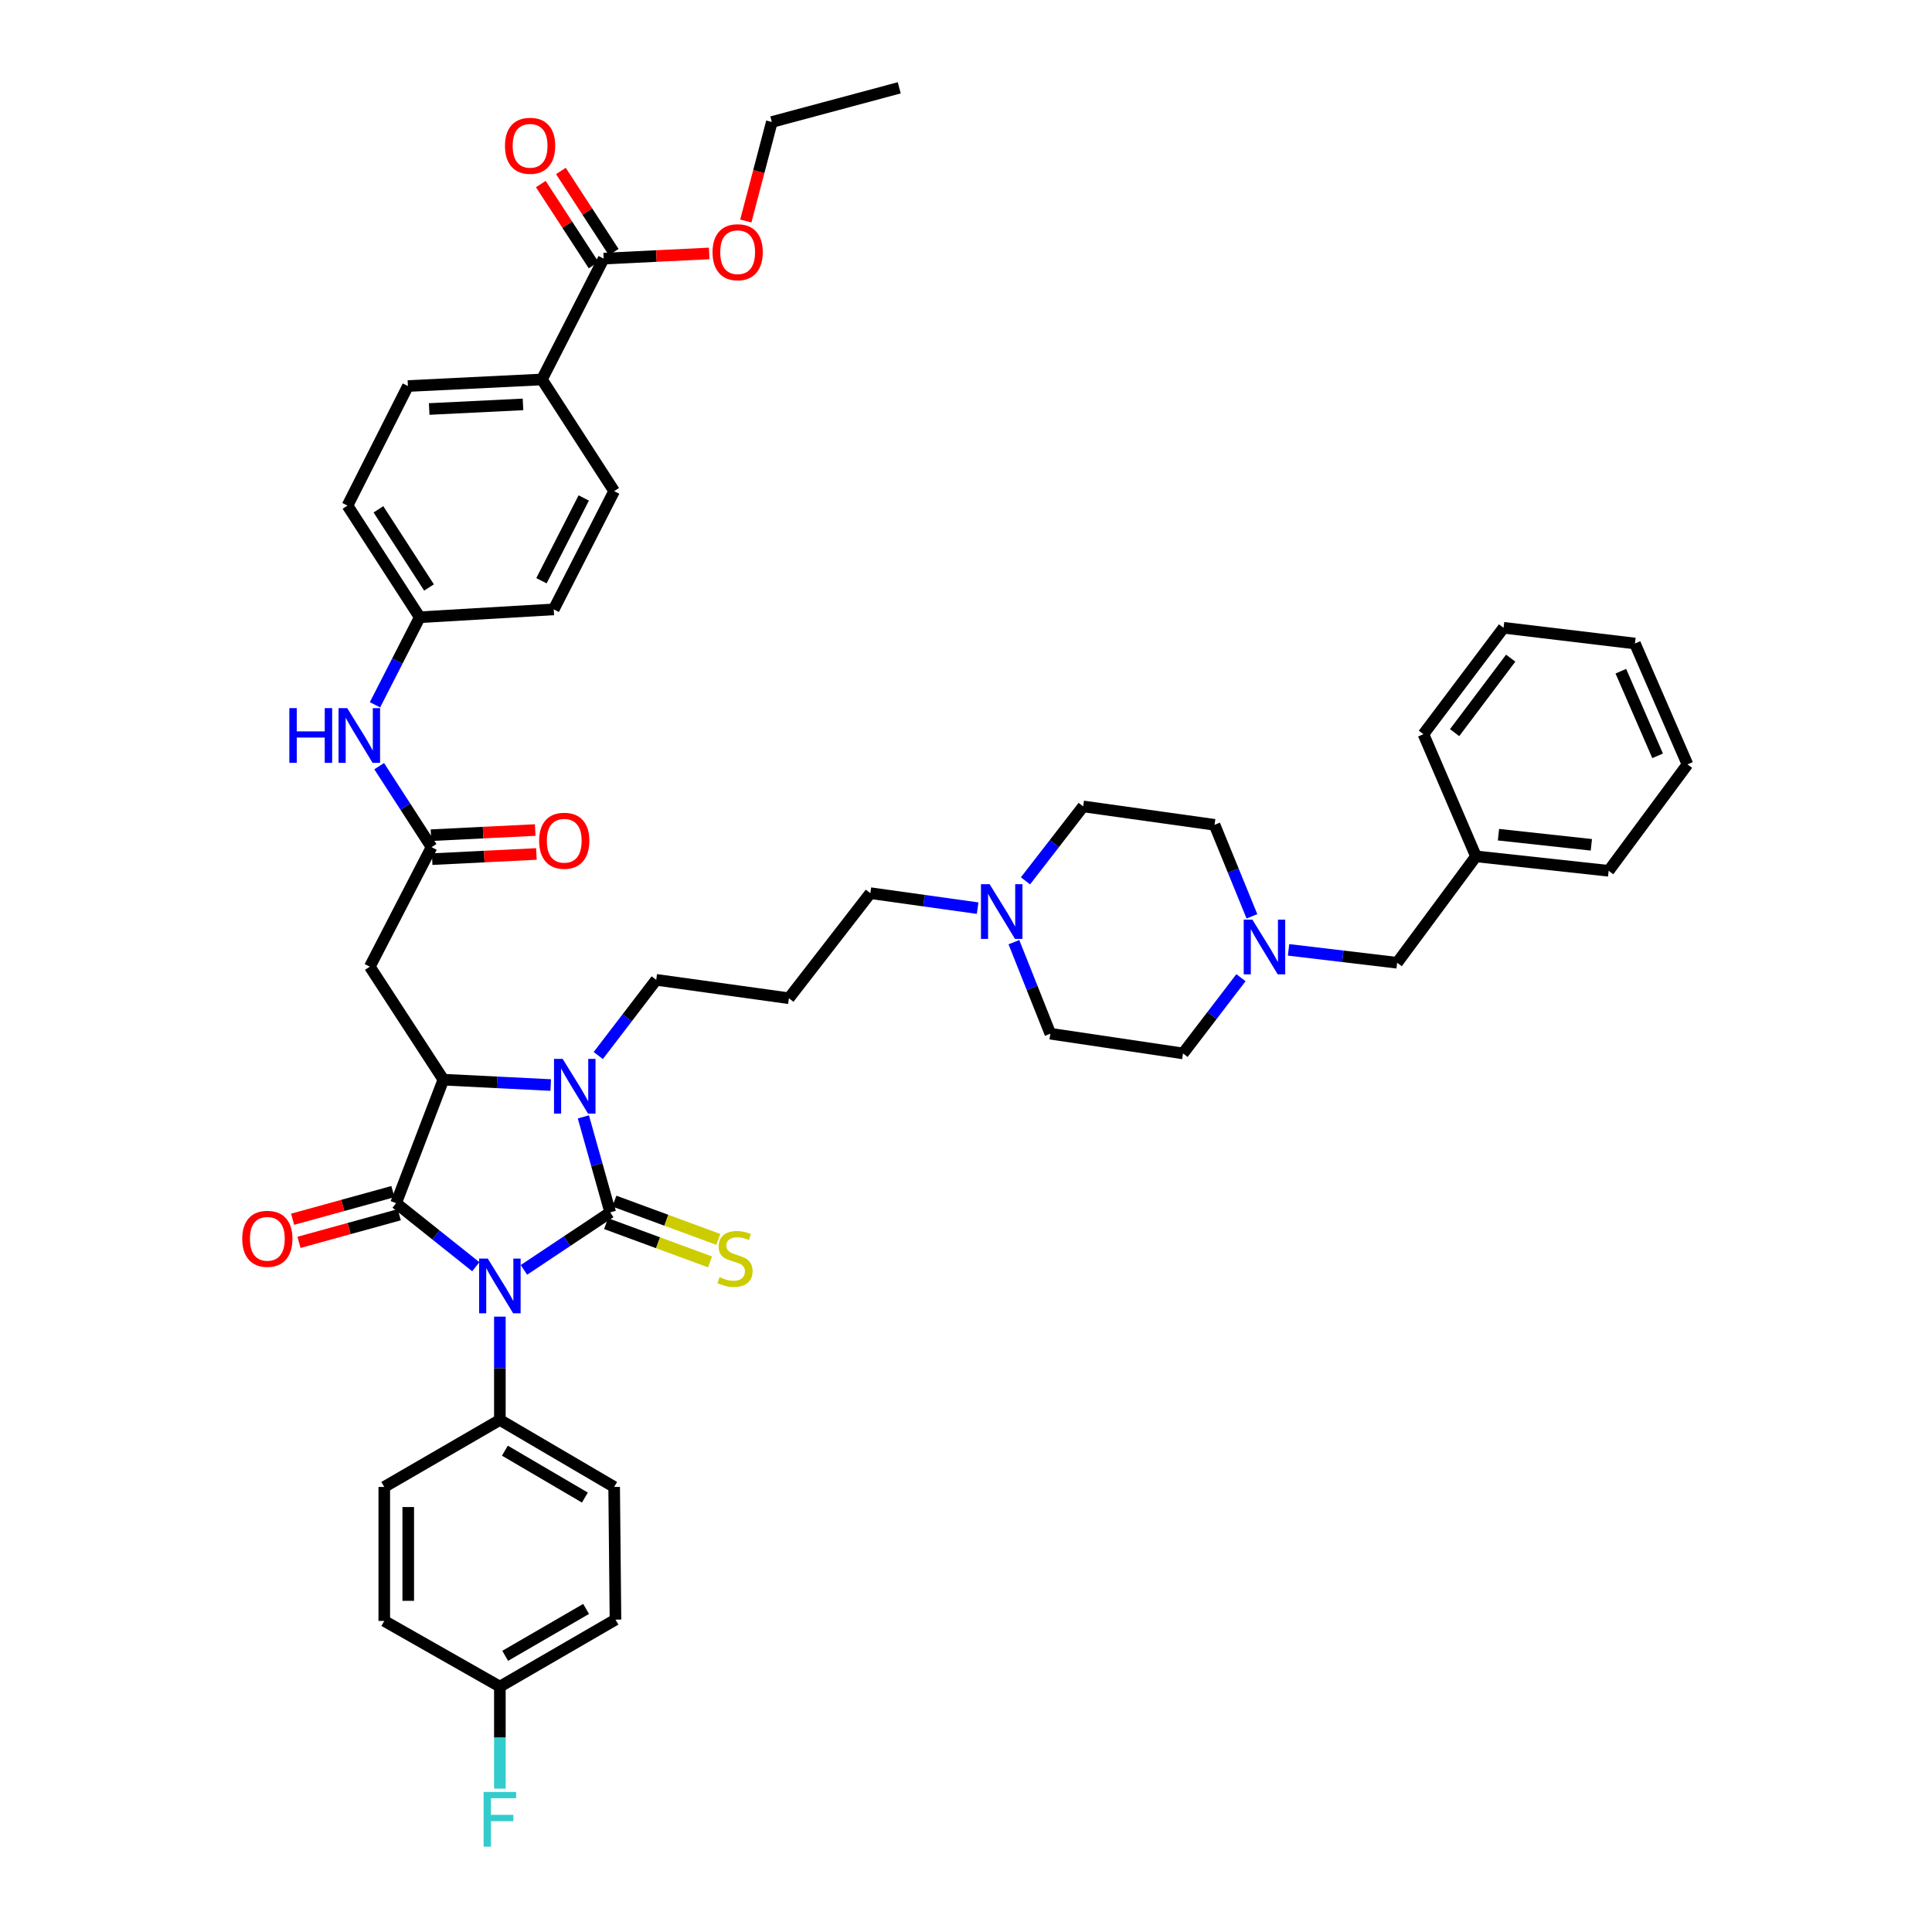 <?xml version='1.0' encoding='iso-8859-1'?>
<svg version='1.1' baseProfile='full'
              xmlns='http://www.w3.org/2000/svg'
                      xmlns:rdkit='http://www.rdkit.org/xml'
                      xmlns:xlink='http://www.w3.org/1999/xlink'
                  xml:space='preserve'
width='1000px' height='1000px' viewBox='0 0 1000 1000'>
<!-- END OF HEADER -->
<rect style='opacity:1.0;fill:#FFFFFF;stroke:none' width='1000' height='1000' x='0' y='0'> </rect>
<path class='bond-0' d='M 271.188,657.292 L 293.52,642.406' style='fill:none;fill-rule:evenodd;stroke:#0000FF;stroke-width:6px;stroke-linecap:butt;stroke-linejoin:miter;stroke-opacity:1' />
<path class='bond-0' d='M 293.52,642.406 L 315.852,627.521' style='fill:none;fill-rule:evenodd;stroke:#000000;stroke-width:6px;stroke-linecap:butt;stroke-linejoin:miter;stroke-opacity:1' />
<path class='bond-1' d='M 246.274,655.659 L 225.645,639.209' style='fill:none;fill-rule:evenodd;stroke:#0000FF;stroke-width:6px;stroke-linecap:butt;stroke-linejoin:miter;stroke-opacity:1' />
<path class='bond-1' d='M 225.645,639.209 L 205.017,622.758' style='fill:none;fill-rule:evenodd;stroke:#000000;stroke-width:6px;stroke-linecap:butt;stroke-linejoin:miter;stroke-opacity:1' />
<path class='bond-6' d='M 258.732,681.488 L 258.732,708.223' style='fill:none;fill-rule:evenodd;stroke:#0000FF;stroke-width:6px;stroke-linecap:butt;stroke-linejoin:miter;stroke-opacity:1' />
<path class='bond-6' d='M 258.732,708.223 L 258.732,734.957' style='fill:none;fill-rule:evenodd;stroke:#000000;stroke-width:6px;stroke-linecap:butt;stroke-linejoin:miter;stroke-opacity:1' />
<path class='bond-2' d='M 315.852,627.521 L 308.902,602.808' style='fill:none;fill-rule:evenodd;stroke:#000000;stroke-width:6px;stroke-linecap:butt;stroke-linejoin:miter;stroke-opacity:1' />
<path class='bond-2' d='M 308.902,602.808 L 301.953,578.094' style='fill:none;fill-rule:evenodd;stroke:#0000FF;stroke-width:6px;stroke-linecap:butt;stroke-linejoin:miter;stroke-opacity:1' />
<path class='bond-7' d='M 313.708,633.343 L 340.607,643.249' style='fill:none;fill-rule:evenodd;stroke:#000000;stroke-width:6px;stroke-linecap:butt;stroke-linejoin:miter;stroke-opacity:1' />
<path class='bond-7' d='M 340.607,643.249 L 367.507,653.155' style='fill:none;fill-rule:evenodd;stroke:#CCCC00;stroke-width:6px;stroke-linecap:butt;stroke-linejoin:miter;stroke-opacity:1' />
<path class='bond-7' d='M 317.996,621.699 L 344.895,631.605' style='fill:none;fill-rule:evenodd;stroke:#000000;stroke-width:6px;stroke-linecap:butt;stroke-linejoin:miter;stroke-opacity:1' />
<path class='bond-7' d='M 344.895,631.605 L 371.795,641.511' style='fill:none;fill-rule:evenodd;stroke:#CCCC00;stroke-width:6px;stroke-linecap:butt;stroke-linejoin:miter;stroke-opacity:1' />
<path class='bond-3' d='M 205.017,622.758 L 229.496,558.833' style='fill:none;fill-rule:evenodd;stroke:#000000;stroke-width:6px;stroke-linecap:butt;stroke-linejoin:miter;stroke-opacity:1' />
<path class='bond-11' d='M 203.369,616.776 L 177.413,623.929' style='fill:none;fill-rule:evenodd;stroke:#000000;stroke-width:6px;stroke-linecap:butt;stroke-linejoin:miter;stroke-opacity:1' />
<path class='bond-11' d='M 177.413,623.929 L 151.456,631.082' style='fill:none;fill-rule:evenodd;stroke:#FF0000;stroke-width:6px;stroke-linecap:butt;stroke-linejoin:miter;stroke-opacity:1' />
<path class='bond-11' d='M 206.665,628.739 L 180.709,635.892' style='fill:none;fill-rule:evenodd;stroke:#000000;stroke-width:6px;stroke-linecap:butt;stroke-linejoin:miter;stroke-opacity:1' />
<path class='bond-11' d='M 180.709,635.892 L 154.753,643.045' style='fill:none;fill-rule:evenodd;stroke:#FF0000;stroke-width:6px;stroke-linecap:butt;stroke-linejoin:miter;stroke-opacity:1' />
<path class='bond-16' d='M 309.663,546.345 L 324.662,526.752' style='fill:none;fill-rule:evenodd;stroke:#0000FF;stroke-width:6px;stroke-linecap:butt;stroke-linejoin:miter;stroke-opacity:1' />
<path class='bond-16' d='M 324.662,526.752 L 339.662,507.159' style='fill:none;fill-rule:evenodd;stroke:#000000;stroke-width:6px;stroke-linecap:butt;stroke-linejoin:miter;stroke-opacity:1' />
<path class='bond-44' d='M 285.052,561.616 L 257.274,560.224' style='fill:none;fill-rule:evenodd;stroke:#0000FF;stroke-width:6px;stroke-linecap:butt;stroke-linejoin:miter;stroke-opacity:1' />
<path class='bond-44' d='M 257.274,560.224 L 229.496,558.833' style='fill:none;fill-rule:evenodd;stroke:#000000;stroke-width:6px;stroke-linecap:butt;stroke-linejoin:miter;stroke-opacity:1' />
<path class='bond-4' d='M 229.496,558.833 L 191.416,500.355' style='fill:none;fill-rule:evenodd;stroke:#000000;stroke-width:6px;stroke-linecap:butt;stroke-linejoin:miter;stroke-opacity:1' />
<path class='bond-5' d='M 191.416,500.355 L 223.374,438.492' style='fill:none;fill-rule:evenodd;stroke:#000000;stroke-width:6px;stroke-linecap:butt;stroke-linejoin:miter;stroke-opacity:1' />
<path class='bond-12' d='M 223.374,438.492 L 209.815,417.528' style='fill:none;fill-rule:evenodd;stroke:#000000;stroke-width:6px;stroke-linecap:butt;stroke-linejoin:miter;stroke-opacity:1' />
<path class='bond-12' d='M 209.815,417.528 L 196.256,396.564' style='fill:none;fill-rule:evenodd;stroke:#0000FF;stroke-width:6px;stroke-linecap:butt;stroke-linejoin:miter;stroke-opacity:1' />
<path class='bond-14' d='M 223.682,444.689 L 250.659,443.351' style='fill:none;fill-rule:evenodd;stroke:#000000;stroke-width:6px;stroke-linecap:butt;stroke-linejoin:miter;stroke-opacity:1' />
<path class='bond-14' d='M 250.659,443.351 L 277.637,442.013' style='fill:none;fill-rule:evenodd;stroke:#FF0000;stroke-width:6px;stroke-linecap:butt;stroke-linejoin:miter;stroke-opacity:1' />
<path class='bond-14' d='M 223.067,432.295 L 250.045,430.958' style='fill:none;fill-rule:evenodd;stroke:#000000;stroke-width:6px;stroke-linecap:butt;stroke-linejoin:miter;stroke-opacity:1' />
<path class='bond-14' d='M 250.045,430.958 L 277.022,429.62' style='fill:none;fill-rule:evenodd;stroke:#FF0000;stroke-width:6px;stroke-linecap:butt;stroke-linejoin:miter;stroke-opacity:1' />
<path class='bond-17' d='M 258.732,734.957 L 317.885,769.639' style='fill:none;fill-rule:evenodd;stroke:#000000;stroke-width:6px;stroke-linecap:butt;stroke-linejoin:miter;stroke-opacity:1' />
<path class='bond-17' d='M 261.329,750.864 L 302.737,775.141' style='fill:none;fill-rule:evenodd;stroke:#000000;stroke-width:6px;stroke-linecap:butt;stroke-linejoin:miter;stroke-opacity:1' />
<path class='bond-18' d='M 258.732,734.957 L 198.895,769.639' style='fill:none;fill-rule:evenodd;stroke:#000000;stroke-width:6px;stroke-linecap:butt;stroke-linejoin:miter;stroke-opacity:1' />
<path class='bond-8' d='M 312.453,133.858 L 280.495,196.41' style='fill:none;fill-rule:evenodd;stroke:#000000;stroke-width:6px;stroke-linecap:butt;stroke-linejoin:miter;stroke-opacity:1' />
<path class='bond-15' d='M 317.652,130.472 L 303.986,109.485' style='fill:none;fill-rule:evenodd;stroke:#000000;stroke-width:6px;stroke-linecap:butt;stroke-linejoin:miter;stroke-opacity:1' />
<path class='bond-15' d='M 303.986,109.485 L 290.32,88.499' style='fill:none;fill-rule:evenodd;stroke:#FF0000;stroke-width:6px;stroke-linecap:butt;stroke-linejoin:miter;stroke-opacity:1' />
<path class='bond-15' d='M 307.254,137.243 L 293.588,116.257' style='fill:none;fill-rule:evenodd;stroke:#000000;stroke-width:6px;stroke-linecap:butt;stroke-linejoin:miter;stroke-opacity:1' />
<path class='bond-15' d='M 293.588,116.257 L 279.922,95.27' style='fill:none;fill-rule:evenodd;stroke:#FF0000;stroke-width:6px;stroke-linecap:butt;stroke-linejoin:miter;stroke-opacity:1' />
<path class='bond-29' d='M 312.453,133.858 L 339.764,132.52' style='fill:none;fill-rule:evenodd;stroke:#000000;stroke-width:6px;stroke-linecap:butt;stroke-linejoin:miter;stroke-opacity:1' />
<path class='bond-29' d='M 339.764,132.52 L 367.074,131.181' style='fill:none;fill-rule:evenodd;stroke:#FF0000;stroke-width:6px;stroke-linecap:butt;stroke-linejoin:miter;stroke-opacity:1' />
<path class='bond-9' d='M 648.002,474.292 L 638.325,450.608' style='fill:none;fill-rule:evenodd;stroke:#0000FF;stroke-width:6px;stroke-linecap:butt;stroke-linejoin:miter;stroke-opacity:1' />
<path class='bond-9' d='M 638.325,450.608 L 628.648,426.925' style='fill:none;fill-rule:evenodd;stroke:#000000;stroke-width:6px;stroke-linecap:butt;stroke-linejoin:miter;stroke-opacity:1' />
<path class='bond-19' d='M 666.954,491.643 L 695.057,494.986' style='fill:none;fill-rule:evenodd;stroke:#0000FF;stroke-width:6px;stroke-linecap:butt;stroke-linejoin:miter;stroke-opacity:1' />
<path class='bond-19' d='M 695.057,494.986 L 723.159,498.328' style='fill:none;fill-rule:evenodd;stroke:#000000;stroke-width:6px;stroke-linecap:butt;stroke-linejoin:miter;stroke-opacity:1' />
<path class='bond-47' d='M 642.32,506.054 L 627.319,525.653' style='fill:none;fill-rule:evenodd;stroke:#0000FF;stroke-width:6px;stroke-linecap:butt;stroke-linejoin:miter;stroke-opacity:1' />
<path class='bond-47' d='M 627.319,525.653 L 612.317,545.253' style='fill:none;fill-rule:evenodd;stroke:#000000;stroke-width:6px;stroke-linecap:butt;stroke-linejoin:miter;stroke-opacity:1' />
<path class='bond-10' d='M 506.026,470.06 L 478.261,466.178' style='fill:none;fill-rule:evenodd;stroke:#0000FF;stroke-width:6px;stroke-linecap:butt;stroke-linejoin:miter;stroke-opacity:1' />
<path class='bond-10' d='M 478.261,466.178 L 450.497,462.296' style='fill:none;fill-rule:evenodd;stroke:#000000;stroke-width:6px;stroke-linecap:butt;stroke-linejoin:miter;stroke-opacity:1' />
<path class='bond-25' d='M 524.794,487.664 L 534.222,511.354' style='fill:none;fill-rule:evenodd;stroke:#0000FF;stroke-width:6px;stroke-linecap:butt;stroke-linejoin:miter;stroke-opacity:1' />
<path class='bond-25' d='M 534.222,511.354 L 543.65,535.044' style='fill:none;fill-rule:evenodd;stroke:#000000;stroke-width:6px;stroke-linecap:butt;stroke-linejoin:miter;stroke-opacity:1' />
<path class='bond-26' d='M 530.791,455.921 L 545.72,436.659' style='fill:none;fill-rule:evenodd;stroke:#0000FF;stroke-width:6px;stroke-linecap:butt;stroke-linejoin:miter;stroke-opacity:1' />
<path class='bond-26' d='M 545.72,436.659 L 560.65,417.398' style='fill:none;fill-rule:evenodd;stroke:#000000;stroke-width:6px;stroke-linecap:butt;stroke-linejoin:miter;stroke-opacity:1' />
<path class='bond-22' d='M 194.097,364.805 L 205.675,342.146' style='fill:none;fill-rule:evenodd;stroke:#0000FF;stroke-width:6px;stroke-linecap:butt;stroke-linejoin:miter;stroke-opacity:1' />
<path class='bond-22' d='M 205.675,342.146 L 217.253,319.488' style='fill:none;fill-rule:evenodd;stroke:#000000;stroke-width:6px;stroke-linecap:butt;stroke-linejoin:miter;stroke-opacity:1' />
<path class='bond-13' d='M 280.495,196.41 L 211.138,199.816' style='fill:none;fill-rule:evenodd;stroke:#000000;stroke-width:6px;stroke-linecap:butt;stroke-linejoin:miter;stroke-opacity:1' />
<path class='bond-13' d='M 270.7,209.315 L 222.15,211.698' style='fill:none;fill-rule:evenodd;stroke:#000000;stroke-width:6px;stroke-linecap:butt;stroke-linejoin:miter;stroke-opacity:1' />
<path class='bond-46' d='M 280.495,196.41 L 317.885,254.206' style='fill:none;fill-rule:evenodd;stroke:#000000;stroke-width:6px;stroke-linecap:butt;stroke-linejoin:miter;stroke-opacity:1' />
<path class='bond-27' d='M 339.662,507.159 L 408.329,516.686' style='fill:none;fill-rule:evenodd;stroke:#000000;stroke-width:6px;stroke-linecap:butt;stroke-linejoin:miter;stroke-opacity:1' />
<path class='bond-33' d='M 317.885,769.639 L 318.568,838.313' style='fill:none;fill-rule:evenodd;stroke:#000000;stroke-width:6px;stroke-linecap:butt;stroke-linejoin:miter;stroke-opacity:1' />
<path class='bond-32' d='M 198.895,769.639 L 198.895,838.988' style='fill:none;fill-rule:evenodd;stroke:#000000;stroke-width:6px;stroke-linecap:butt;stroke-linejoin:miter;stroke-opacity:1' />
<path class='bond-32' d='M 211.304,780.041 L 211.304,828.586' style='fill:none;fill-rule:evenodd;stroke:#000000;stroke-width:6px;stroke-linecap:butt;stroke-linejoin:miter;stroke-opacity:1' />
<path class='bond-36' d='M 723.159,498.328 L 763.962,443.249' style='fill:none;fill-rule:evenodd;stroke:#000000;stroke-width:6px;stroke-linecap:butt;stroke-linejoin:miter;stroke-opacity:1' />
<path class='bond-20' d='M 211.138,199.816 L 179.855,261.699' style='fill:none;fill-rule:evenodd;stroke:#000000;stroke-width:6px;stroke-linecap:butt;stroke-linejoin:miter;stroke-opacity:1' />
<path class='bond-21' d='M 317.885,254.206 L 286.616,315.414' style='fill:none;fill-rule:evenodd;stroke:#000000;stroke-width:6px;stroke-linecap:butt;stroke-linejoin:miter;stroke-opacity:1' />
<path class='bond-21' d='M 302.145,257.742 L 280.257,300.588' style='fill:none;fill-rule:evenodd;stroke:#000000;stroke-width:6px;stroke-linecap:butt;stroke-linejoin:miter;stroke-opacity:1' />
<path class='bond-30' d='M 217.253,319.488 L 286.616,315.414' style='fill:none;fill-rule:evenodd;stroke:#000000;stroke-width:6px;stroke-linecap:butt;stroke-linejoin:miter;stroke-opacity:1' />
<path class='bond-31' d='M 217.253,319.488 L 179.855,261.699' style='fill:none;fill-rule:evenodd;stroke:#000000;stroke-width:6px;stroke-linecap:butt;stroke-linejoin:miter;stroke-opacity:1' />
<path class='bond-31' d='M 222.061,304.078 L 195.882,263.626' style='fill:none;fill-rule:evenodd;stroke:#000000;stroke-width:6px;stroke-linecap:butt;stroke-linejoin:miter;stroke-opacity:1' />
<path class='bond-23' d='M 612.317,545.253 L 543.65,535.044' style='fill:none;fill-rule:evenodd;stroke:#000000;stroke-width:6px;stroke-linecap:butt;stroke-linejoin:miter;stroke-opacity:1' />
<path class='bond-24' d='M 628.648,426.925 L 560.65,417.398' style='fill:none;fill-rule:evenodd;stroke:#000000;stroke-width:6px;stroke-linecap:butt;stroke-linejoin:miter;stroke-opacity:1' />
<path class='bond-34' d='M 408.329,516.686 L 450.497,462.296' style='fill:none;fill-rule:evenodd;stroke:#000000;stroke-width:6px;stroke-linecap:butt;stroke-linejoin:miter;stroke-opacity:1' />
<path class='bond-28' d='M 258.732,872.988 L 198.895,838.988' style='fill:none;fill-rule:evenodd;stroke:#000000;stroke-width:6px;stroke-linecap:butt;stroke-linejoin:miter;stroke-opacity:1' />
<path class='bond-35' d='M 258.732,872.988 L 258.732,899.393' style='fill:none;fill-rule:evenodd;stroke:#000000;stroke-width:6px;stroke-linecap:butt;stroke-linejoin:miter;stroke-opacity:1' />
<path class='bond-35' d='M 258.732,899.393 L 258.732,925.798' style='fill:none;fill-rule:evenodd;stroke:#33CCCC;stroke-width:6px;stroke-linecap:butt;stroke-linejoin:miter;stroke-opacity:1' />
<path class='bond-45' d='M 258.732,872.988 L 318.568,838.313' style='fill:none;fill-rule:evenodd;stroke:#000000;stroke-width:6px;stroke-linecap:butt;stroke-linejoin:miter;stroke-opacity:1' />
<path class='bond-45' d='M 261.486,857.05 L 303.371,832.778' style='fill:none;fill-rule:evenodd;stroke:#000000;stroke-width:6px;stroke-linecap:butt;stroke-linejoin:miter;stroke-opacity:1' />
<path class='bond-37' d='M 386.03,114.399 L 392.764,88.771' style='fill:none;fill-rule:evenodd;stroke:#FF0000;stroke-width:6px;stroke-linecap:butt;stroke-linejoin:miter;stroke-opacity:1' />
<path class='bond-37' d='M 392.764,88.771 L 399.499,63.144' style='fill:none;fill-rule:evenodd;stroke:#000000;stroke-width:6px;stroke-linecap:butt;stroke-linejoin:miter;stroke-opacity:1' />
<path class='bond-38' d='M 763.962,443.249 L 832.636,450.728' style='fill:none;fill-rule:evenodd;stroke:#000000;stroke-width:6px;stroke-linecap:butt;stroke-linejoin:miter;stroke-opacity:1' />
<path class='bond-38' d='M 775.607,432.035 L 823.679,437.271' style='fill:none;fill-rule:evenodd;stroke:#000000;stroke-width:6px;stroke-linecap:butt;stroke-linejoin:miter;stroke-opacity:1' />
<path class='bond-39' d='M 763.962,443.249 L 736.767,380.014' style='fill:none;fill-rule:evenodd;stroke:#000000;stroke-width:6px;stroke-linecap:butt;stroke-linejoin:miter;stroke-opacity:1' />
<path class='bond-40' d='M 399.499,63.144 L 465.449,45.455' style='fill:none;fill-rule:evenodd;stroke:#000000;stroke-width:6px;stroke-linecap:butt;stroke-linejoin:miter;stroke-opacity:1' />
<path class='bond-41' d='M 832.636,450.728 L 873.439,395.655' style='fill:none;fill-rule:evenodd;stroke:#000000;stroke-width:6px;stroke-linecap:butt;stroke-linejoin:miter;stroke-opacity:1' />
<path class='bond-42' d='M 736.767,380.014 L 778.246,324.934' style='fill:none;fill-rule:evenodd;stroke:#000000;stroke-width:6px;stroke-linecap:butt;stroke-linejoin:miter;stroke-opacity:1' />
<path class='bond-42' d='M 752.901,379.216 L 781.936,340.661' style='fill:none;fill-rule:evenodd;stroke:#000000;stroke-width:6px;stroke-linecap:butt;stroke-linejoin:miter;stroke-opacity:1' />
<path class='bond-48' d='M 873.439,395.655 L 846.244,333.082' style='fill:none;fill-rule:evenodd;stroke:#000000;stroke-width:6px;stroke-linecap:butt;stroke-linejoin:miter;stroke-opacity:1' />
<path class='bond-48' d='M 857.98,391.215 L 838.943,347.414' style='fill:none;fill-rule:evenodd;stroke:#000000;stroke-width:6px;stroke-linecap:butt;stroke-linejoin:miter;stroke-opacity:1' />
<path class='bond-43' d='M 778.246,324.934 L 846.244,333.082' style='fill:none;fill-rule:evenodd;stroke:#000000;stroke-width:6px;stroke-linecap:butt;stroke-linejoin:miter;stroke-opacity:1' />
<path  class='atom-0' d='M 252.472 651.434
L 261.752 666.434
Q 262.672 667.914, 264.152 670.594
Q 265.632 673.274, 265.712 673.434
L 265.712 651.434
L 269.472 651.434
L 269.472 679.754
L 265.592 679.754
L 255.632 663.354
Q 254.472 661.434, 253.232 659.234
Q 252.032 657.034, 251.672 656.354
L 251.672 679.754
L 247.992 679.754
L 247.992 651.434
L 252.472 651.434
' fill='#0000FF'/>
<path  class='atom-3' d='M 291.234 548.079
L 300.514 563.079
Q 301.434 564.559, 302.914 567.239
Q 304.394 569.919, 304.474 570.079
L 304.474 548.079
L 308.234 548.079
L 308.234 576.399
L 304.354 576.399
L 294.394 559.999
Q 293.234 558.079, 291.994 555.879
Q 290.794 553.679, 290.434 552.999
L 290.434 576.399
L 286.754 576.399
L 286.754 548.079
L 291.234 548.079
' fill='#0000FF'/>
<path  class='atom-8' d='M 372.452 661.031
Q 372.772 661.151, 374.092 661.711
Q 375.412 662.271, 376.852 662.631
Q 378.332 662.951, 379.772 662.951
Q 382.452 662.951, 384.012 661.671
Q 385.572 660.351, 385.572 658.071
Q 385.572 656.511, 384.772 655.551
Q 384.012 654.591, 382.812 654.071
Q 381.612 653.551, 379.612 652.951
Q 377.092 652.191, 375.572 651.471
Q 374.092 650.751, 373.012 649.231
Q 371.972 647.711, 371.972 645.151
Q 371.972 641.591, 374.372 639.391
Q 376.812 637.191, 381.612 637.191
Q 384.892 637.191, 388.612 638.751
L 387.692 641.831
Q 384.292 640.431, 381.732 640.431
Q 378.972 640.431, 377.452 641.591
Q 375.932 642.711, 375.972 644.671
Q 375.972 646.191, 376.732 647.111
Q 377.532 648.031, 378.652 648.551
Q 379.812 649.071, 381.732 649.671
Q 384.292 650.471, 385.812 651.271
Q 387.332 652.071, 388.412 653.711
Q 389.532 655.311, 389.532 658.071
Q 389.532 661.991, 386.892 664.111
Q 384.292 666.191, 379.932 666.191
Q 377.412 666.191, 375.492 665.631
Q 373.612 665.111, 371.372 664.191
L 372.452 661.031
' fill='#CCCC00'/>
<path  class='atom-10' d='M 648.225 475.999
L 657.505 490.999
Q 658.425 492.479, 659.905 495.159
Q 661.385 497.839, 661.465 497.999
L 661.465 475.999
L 665.225 475.999
L 665.225 504.319
L 661.345 504.319
L 651.385 487.919
Q 650.225 485.999, 648.985 483.799
Q 647.785 481.599, 647.425 480.919
L 647.425 504.319
L 643.745 504.319
L 643.745 475.999
L 648.225 475.999
' fill='#0000FF'/>
<path  class='atom-11' d='M 512.222 457.642
L 521.502 472.642
Q 522.422 474.122, 523.902 476.802
Q 525.382 479.482, 525.462 479.642
L 525.462 457.642
L 529.222 457.642
L 529.222 485.962
L 525.342 485.962
L 515.382 469.562
Q 514.222 467.642, 512.982 465.442
Q 511.782 463.242, 511.422 462.562
L 511.422 485.962
L 507.742 485.962
L 507.742 457.642
L 512.222 457.642
' fill='#0000FF'/>
<path  class='atom-12' d='M 125.377 641.202
Q 125.377 634.402, 128.737 630.602
Q 132.097 626.802, 138.377 626.802
Q 144.657 626.802, 148.017 630.602
Q 151.377 634.402, 151.377 641.202
Q 151.377 648.082, 147.977 652.002
Q 144.577 655.882, 138.377 655.882
Q 132.137 655.882, 128.737 652.002
Q 125.377 648.122, 125.377 641.202
M 138.377 652.682
Q 142.697 652.682, 145.017 649.802
Q 147.377 646.882, 147.377 641.202
Q 147.377 635.642, 145.017 632.842
Q 142.697 630.002, 138.377 630.002
Q 134.057 630.002, 131.697 632.802
Q 129.377 635.602, 129.377 641.202
Q 129.377 646.922, 131.697 649.802
Q 134.057 652.682, 138.377 652.682
' fill='#FF0000'/>
<path  class='atom-13' d='M 149.764 366.523
L 153.604 366.523
L 153.604 378.563
L 168.084 378.563
L 168.084 366.523
L 171.924 366.523
L 171.924 394.843
L 168.084 394.843
L 168.084 381.763
L 153.604 381.763
L 153.604 394.843
L 149.764 394.843
L 149.764 366.523
' fill='#0000FF'/>
<path  class='atom-13' d='M 179.724 366.523
L 189.004 381.523
Q 189.924 383.003, 191.404 385.683
Q 192.884 388.363, 192.964 388.523
L 192.964 366.523
L 196.724 366.523
L 196.724 394.843
L 192.844 394.843
L 182.884 378.443
Q 181.724 376.523, 180.484 374.323
Q 179.284 372.123, 178.924 371.443
L 178.924 394.843
L 175.244 394.843
L 175.244 366.523
L 179.724 366.523
' fill='#0000FF'/>
<path  class='atom-15' d='M 279.048 435.167
Q 279.048 428.367, 282.408 424.567
Q 285.768 420.767, 292.048 420.767
Q 298.328 420.767, 301.688 424.567
Q 305.048 428.367, 305.048 435.167
Q 305.048 442.047, 301.648 445.967
Q 298.248 449.847, 292.048 449.847
Q 285.808 449.847, 282.408 445.967
Q 279.048 442.087, 279.048 435.167
M 292.048 446.647
Q 296.368 446.647, 298.688 443.767
Q 301.048 440.847, 301.048 435.167
Q 301.048 429.607, 298.688 426.807
Q 296.368 423.967, 292.048 423.967
Q 287.728 423.967, 285.368 426.767
Q 283.048 429.567, 283.048 435.167
Q 283.048 440.887, 285.368 443.767
Q 287.728 446.647, 292.048 446.647
' fill='#FF0000'/>
<path  class='atom-16' d='M 261.373 75.46
Q 261.373 68.66, 264.733 64.86
Q 268.093 61.06, 274.373 61.06
Q 280.653 61.06, 284.013 64.86
Q 287.373 68.66, 287.373 75.46
Q 287.373 82.34, 283.973 86.26
Q 280.573 90.14, 274.373 90.14
Q 268.133 90.14, 264.733 86.26
Q 261.373 82.38, 261.373 75.46
M 274.373 86.94
Q 278.693 86.94, 281.013 84.06
Q 283.373 81.14, 283.373 75.46
Q 283.373 69.9, 281.013 67.1
Q 278.693 64.26, 274.373 64.26
Q 270.053 64.26, 267.693 67.06
Q 265.373 69.86, 265.373 75.46
Q 265.373 81.18, 267.693 84.06
Q 270.053 86.94, 274.373 86.94
' fill='#FF0000'/>
<path  class='atom-30' d='M 368.81 130.539
Q 368.81 123.739, 372.17 119.939
Q 375.53 116.139, 381.81 116.139
Q 388.09 116.139, 391.45 119.939
Q 394.81 123.739, 394.81 130.539
Q 394.81 137.419, 391.41 141.339
Q 388.01 145.219, 381.81 145.219
Q 375.57 145.219, 372.17 141.339
Q 368.81 137.459, 368.81 130.539
M 381.81 142.019
Q 386.13 142.019, 388.45 139.139
Q 390.81 136.219, 390.81 130.539
Q 390.81 124.979, 388.45 122.179
Q 386.13 119.339, 381.81 119.339
Q 377.49 119.339, 375.13 122.139
Q 372.81 124.939, 372.81 130.539
Q 372.81 136.259, 375.13 139.139
Q 377.49 142.019, 381.81 142.019
' fill='#FF0000'/>
<path  class='atom-36' d='M 250.312 927.515
L 267.152 927.515
L 267.152 930.755
L 254.112 930.755
L 254.112 939.355
L 265.712 939.355
L 265.712 942.635
L 254.112 942.635
L 254.112 955.835
L 250.312 955.835
L 250.312 927.515
' fill='#33CCCC'/>
</svg>
